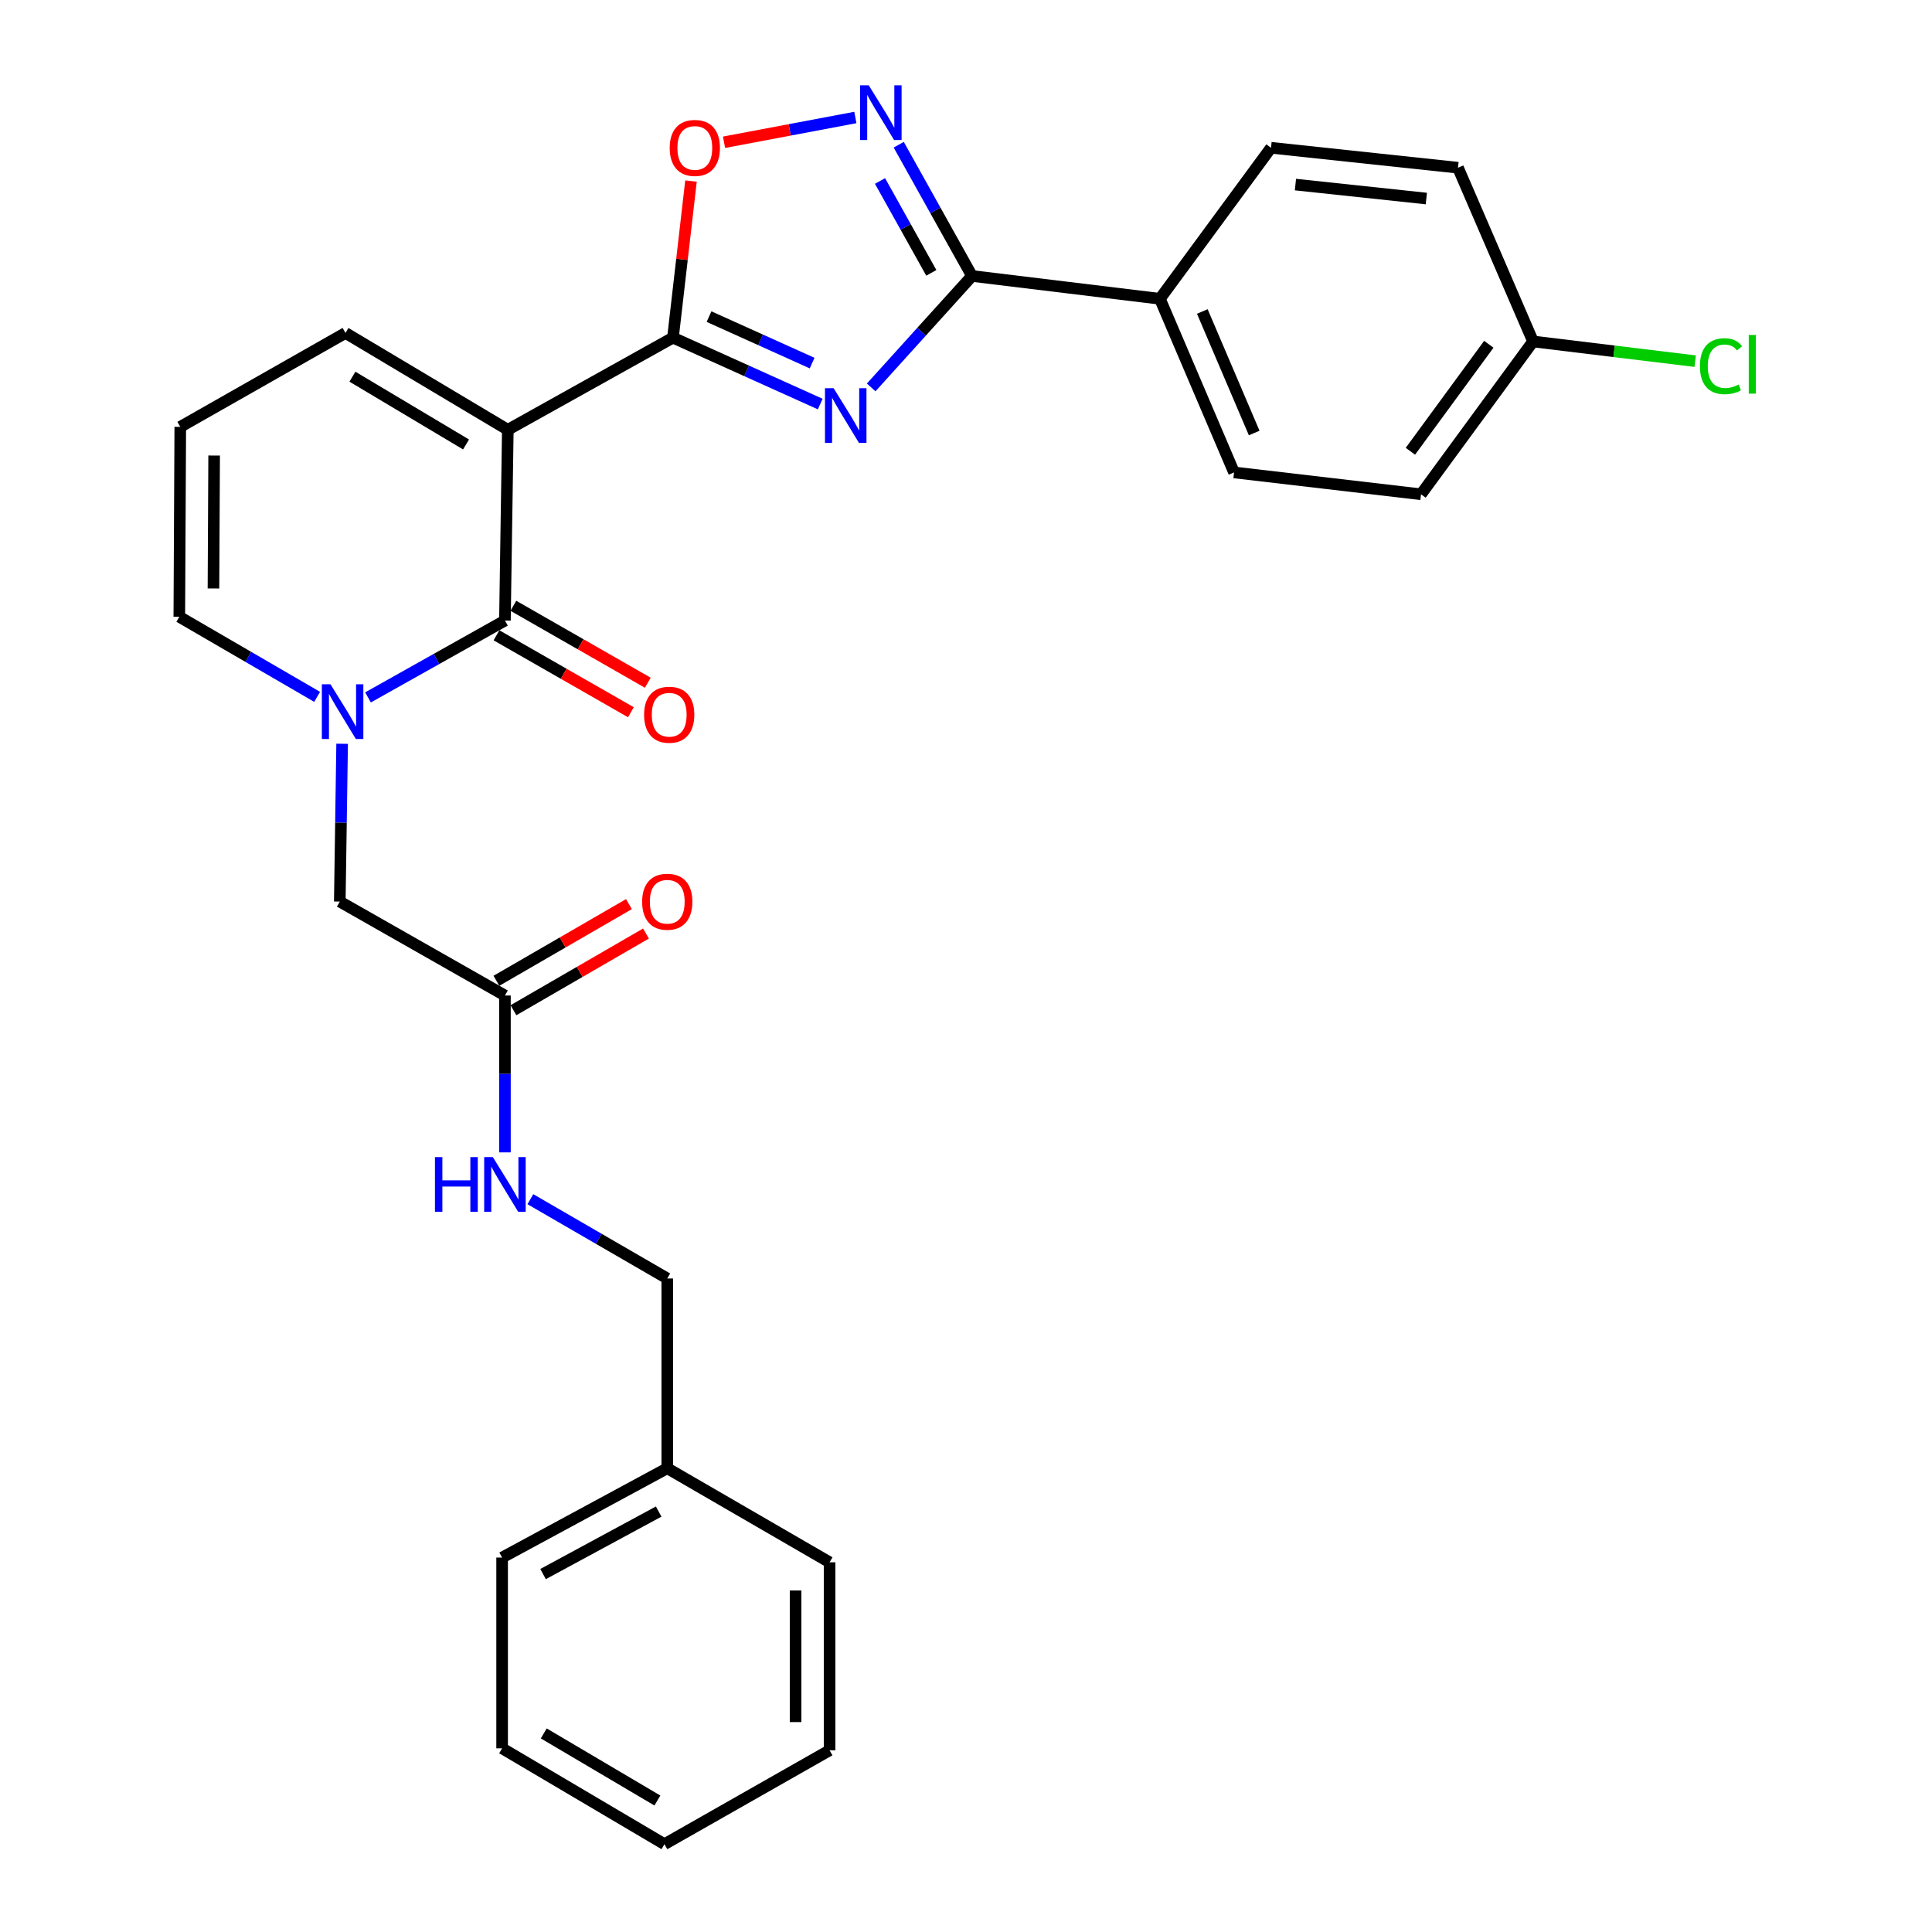 <?xml version='1.0' encoding='iso-8859-1'?>
<svg version='1.1' baseProfile='full'
              xmlns='http://www.w3.org/2000/svg'
                      xmlns:rdkit='http://www.rdkit.org/xml'
                      xmlns:xlink='http://www.w3.org/1999/xlink'
                  xml:space='preserve'
width='1000px' height='1000px' viewBox='0 0 1000 1000'>
<!-- END OF HEADER -->
<rect style='opacity:1.0;fill:#FFFFFF;stroke:none' width='1000' height='1000' x='0' y='0'> </rect>
<path class='bond-1' d='M 262.847,222.455 L 348.325,174.772' style='fill:none;fill-rule:evenodd;stroke:#000000;stroke-width:6px;stroke-linecap:butt;stroke-linejoin:miter;stroke-opacity:1' />
<path class='bond-2' d='M 262.847,222.455 L 261.351,321.193' style='fill:none;fill-rule:evenodd;stroke:#000000;stroke-width:6px;stroke-linecap:butt;stroke-linejoin:miter;stroke-opacity:1' />
<path class='bond-7' d='M 262.847,222.455 L 178.826,172.337' style='fill:none;fill-rule:evenodd;stroke:#000000;stroke-width:6px;stroke-linecap:butt;stroke-linejoin:miter;stroke-opacity:1' />
<path class='bond-7' d='M 241.227,230.054 L 182.412,194.972' style='fill:none;fill-rule:evenodd;stroke:#000000;stroke-width:6px;stroke-linecap:butt;stroke-linejoin:miter;stroke-opacity:1' />
<path class='bond-0' d='M 424.551,209.143 L 386.438,191.958' style='fill:none;fill-rule:evenodd;stroke:#0000FF;stroke-width:6px;stroke-linecap:butt;stroke-linejoin:miter;stroke-opacity:1' />
<path class='bond-0' d='M 386.438,191.958 L 348.325,174.772' style='fill:none;fill-rule:evenodd;stroke:#000000;stroke-width:6px;stroke-linecap:butt;stroke-linejoin:miter;stroke-opacity:1' />
<path class='bond-0' d='M 420.353,187.941 L 393.673,175.911' style='fill:none;fill-rule:evenodd;stroke:#0000FF;stroke-width:6px;stroke-linecap:butt;stroke-linejoin:miter;stroke-opacity:1' />
<path class='bond-0' d='M 393.673,175.911 L 366.994,163.882' style='fill:none;fill-rule:evenodd;stroke:#000000;stroke-width:6px;stroke-linecap:butt;stroke-linejoin:miter;stroke-opacity:1' />
<path class='bond-4' d='M 450.919,200.528 L 477.013,171.686' style='fill:none;fill-rule:evenodd;stroke:#0000FF;stroke-width:6px;stroke-linecap:butt;stroke-linejoin:miter;stroke-opacity:1' />
<path class='bond-4' d='M 477.013,171.686 L 503.106,142.844' style='fill:none;fill-rule:evenodd;stroke:#000000;stroke-width:6px;stroke-linecap:butt;stroke-linejoin:miter;stroke-opacity:1' />
<path class='bond-6' d='M 348.325,174.772 L 352.99,134.245' style='fill:none;fill-rule:evenodd;stroke:#000000;stroke-width:6px;stroke-linecap:butt;stroke-linejoin:miter;stroke-opacity:1' />
<path class='bond-6' d='M 352.99,134.245 L 357.655,93.718' style='fill:none;fill-rule:evenodd;stroke:#FF0000;stroke-width:6px;stroke-linecap:butt;stroke-linejoin:miter;stroke-opacity:1' />
<path class='bond-3' d='M 261.351,321.193 L 225.915,341.084' style='fill:none;fill-rule:evenodd;stroke:#000000;stroke-width:6px;stroke-linecap:butt;stroke-linejoin:miter;stroke-opacity:1' />
<path class='bond-3' d='M 225.915,341.084 L 190.479,360.975' style='fill:none;fill-rule:evenodd;stroke:#0000FF;stroke-width:6px;stroke-linecap:butt;stroke-linejoin:miter;stroke-opacity:1' />
<path class='bond-12' d='M 256.979,328.831 L 291.768,348.744' style='fill:none;fill-rule:evenodd;stroke:#000000;stroke-width:6px;stroke-linecap:butt;stroke-linejoin:miter;stroke-opacity:1' />
<path class='bond-12' d='M 291.768,348.744 L 326.558,368.657' style='fill:none;fill-rule:evenodd;stroke:#FF0000;stroke-width:6px;stroke-linecap:butt;stroke-linejoin:miter;stroke-opacity:1' />
<path class='bond-12' d='M 265.723,313.554 L 300.512,333.468' style='fill:none;fill-rule:evenodd;stroke:#000000;stroke-width:6px;stroke-linecap:butt;stroke-linejoin:miter;stroke-opacity:1' />
<path class='bond-12' d='M 300.512,333.468 L 335.302,353.381' style='fill:none;fill-rule:evenodd;stroke:#FF0000;stroke-width:6px;stroke-linecap:butt;stroke-linejoin:miter;stroke-opacity:1' />
<path class='bond-8' d='M 177.084,384.974 L 176.479,425.814' style='fill:none;fill-rule:evenodd;stroke:#0000FF;stroke-width:6px;stroke-linecap:butt;stroke-linejoin:miter;stroke-opacity:1' />
<path class='bond-8' d='M 176.479,425.814 L 175.873,466.654' style='fill:none;fill-rule:evenodd;stroke:#000000;stroke-width:6px;stroke-linecap:butt;stroke-linejoin:miter;stroke-opacity:1' />
<path class='bond-29' d='M 164.147,360.696 L 128.479,339.971' style='fill:none;fill-rule:evenodd;stroke:#0000FF;stroke-width:6px;stroke-linecap:butt;stroke-linejoin:miter;stroke-opacity:1' />
<path class='bond-29' d='M 128.479,339.971 L 92.811,319.247' style='fill:none;fill-rule:evenodd;stroke:#000000;stroke-width:6px;stroke-linecap:butt;stroke-linejoin:miter;stroke-opacity:1' />
<path class='bond-11' d='M 503.106,142.844 L 600.367,154.657' style='fill:none;fill-rule:evenodd;stroke:#000000;stroke-width:6px;stroke-linecap:butt;stroke-linejoin:miter;stroke-opacity:1' />
<path class='bond-30' d='M 503.106,142.844 L 484.142,108.874' style='fill:none;fill-rule:evenodd;stroke:#000000;stroke-width:6px;stroke-linecap:butt;stroke-linejoin:miter;stroke-opacity:1' />
<path class='bond-30' d='M 484.142,108.874 L 465.179,74.905' style='fill:none;fill-rule:evenodd;stroke:#0000FF;stroke-width:6px;stroke-linecap:butt;stroke-linejoin:miter;stroke-opacity:1' />
<path class='bond-30' d='M 482.048,141.233 L 468.773,117.454' style='fill:none;fill-rule:evenodd;stroke:#000000;stroke-width:6px;stroke-linecap:butt;stroke-linejoin:miter;stroke-opacity:1' />
<path class='bond-30' d='M 468.773,117.454 L 455.498,93.676' style='fill:none;fill-rule:evenodd;stroke:#0000FF;stroke-width:6px;stroke-linecap:butt;stroke-linejoin:miter;stroke-opacity:1' />
<path class='bond-5' d='M 442.733,60.812 L 408.743,67.223' style='fill:none;fill-rule:evenodd;stroke:#0000FF;stroke-width:6px;stroke-linecap:butt;stroke-linejoin:miter;stroke-opacity:1' />
<path class='bond-5' d='M 408.743,67.223 L 374.753,73.634' style='fill:none;fill-rule:evenodd;stroke:#FF0000;stroke-width:6px;stroke-linecap:butt;stroke-linejoin:miter;stroke-opacity:1' />
<path class='bond-13' d='M 178.826,172.337 L 93.31,220.949' style='fill:none;fill-rule:evenodd;stroke:#000000;stroke-width:6px;stroke-linecap:butt;stroke-linejoin:miter;stroke-opacity:1' />
<path class='bond-9' d='M 175.873,466.654 L 261.351,515.275' style='fill:none;fill-rule:evenodd;stroke:#000000;stroke-width:6px;stroke-linecap:butt;stroke-linejoin:miter;stroke-opacity:1' />
<path class='bond-14' d='M 261.351,515.275 L 261.351,555.872' style='fill:none;fill-rule:evenodd;stroke:#000000;stroke-width:6px;stroke-linecap:butt;stroke-linejoin:miter;stroke-opacity:1' />
<path class='bond-14' d='M 261.351,555.872 L 261.351,596.47' style='fill:none;fill-rule:evenodd;stroke:#0000FF;stroke-width:6px;stroke-linecap:butt;stroke-linejoin:miter;stroke-opacity:1' />
<path class='bond-15' d='M 265.759,522.893 L 300.056,503.046' style='fill:none;fill-rule:evenodd;stroke:#000000;stroke-width:6px;stroke-linecap:butt;stroke-linejoin:miter;stroke-opacity:1' />
<path class='bond-15' d='M 300.056,503.046 L 334.353,483.199' style='fill:none;fill-rule:evenodd;stroke:#FF0000;stroke-width:6px;stroke-linecap:butt;stroke-linejoin:miter;stroke-opacity:1' />
<path class='bond-15' d='M 256.943,507.658 L 291.24,487.811' style='fill:none;fill-rule:evenodd;stroke:#000000;stroke-width:6px;stroke-linecap:butt;stroke-linejoin:miter;stroke-opacity:1' />
<path class='bond-15' d='M 291.24,487.811 L 325.537,467.964' style='fill:none;fill-rule:evenodd;stroke:#FF0000;stroke-width:6px;stroke-linecap:butt;stroke-linejoin:miter;stroke-opacity:1' />
<path class='bond-10' d='M 92.811,319.247 L 93.31,220.949' style='fill:none;fill-rule:evenodd;stroke:#000000;stroke-width:6px;stroke-linecap:butt;stroke-linejoin:miter;stroke-opacity:1' />
<path class='bond-10' d='M 110.488,304.591 L 110.837,235.783' style='fill:none;fill-rule:evenodd;stroke:#000000;stroke-width:6px;stroke-linecap:butt;stroke-linejoin:miter;stroke-opacity:1' />
<path class='bond-16' d='M 600.367,154.657 L 638.74,244.526' style='fill:none;fill-rule:evenodd;stroke:#000000;stroke-width:6px;stroke-linecap:butt;stroke-linejoin:miter;stroke-opacity:1' />
<path class='bond-16' d='M 622.312,161.225 L 649.172,224.133' style='fill:none;fill-rule:evenodd;stroke:#000000;stroke-width:6px;stroke-linecap:butt;stroke-linejoin:miter;stroke-opacity:1' />
<path class='bond-17' d='M 600.367,154.657 L 657.868,76.484' style='fill:none;fill-rule:evenodd;stroke:#000000;stroke-width:6px;stroke-linecap:butt;stroke-linejoin:miter;stroke-opacity:1' />
<path class='bond-19' d='M 274.518,620.7 L 309.945,641.217' style='fill:none;fill-rule:evenodd;stroke:#0000FF;stroke-width:6px;stroke-linecap:butt;stroke-linejoin:miter;stroke-opacity:1' />
<path class='bond-19' d='M 309.945,641.217 L 345.372,661.735' style='fill:none;fill-rule:evenodd;stroke:#000000;stroke-width:6px;stroke-linecap:butt;stroke-linejoin:miter;stroke-opacity:1' />
<path class='bond-20' d='M 638.74,244.526 L 735.522,255.84' style='fill:none;fill-rule:evenodd;stroke:#000000;stroke-width:6px;stroke-linecap:butt;stroke-linejoin:miter;stroke-opacity:1' />
<path class='bond-21' d='M 657.868,76.484 L 754.65,86.811' style='fill:none;fill-rule:evenodd;stroke:#000000;stroke-width:6px;stroke-linecap:butt;stroke-linejoin:miter;stroke-opacity:1' />
<path class='bond-21' d='M 670.517,95.536 L 738.265,102.765' style='fill:none;fill-rule:evenodd;stroke:#000000;stroke-width:6px;stroke-linecap:butt;stroke-linejoin:miter;stroke-opacity:1' />
<path class='bond-18' d='M 793.502,176.738 L 754.65,86.811' style='fill:none;fill-rule:evenodd;stroke:#000000;stroke-width:6px;stroke-linecap:butt;stroke-linejoin:miter;stroke-opacity:1' />
<path class='bond-22' d='M 793.502,176.738 L 835.462,181.837' style='fill:none;fill-rule:evenodd;stroke:#000000;stroke-width:6px;stroke-linecap:butt;stroke-linejoin:miter;stroke-opacity:1' />
<path class='bond-22' d='M 835.462,181.837 L 877.422,186.936' style='fill:none;fill-rule:evenodd;stroke:#00CC00;stroke-width:6px;stroke-linecap:butt;stroke-linejoin:miter;stroke-opacity:1' />
<path class='bond-31' d='M 793.502,176.738 L 735.522,255.84' style='fill:none;fill-rule:evenodd;stroke:#000000;stroke-width:6px;stroke-linecap:butt;stroke-linejoin:miter;stroke-opacity:1' />
<path class='bond-31' d='M 770.608,178.197 L 730.022,233.569' style='fill:none;fill-rule:evenodd;stroke:#000000;stroke-width:6px;stroke-linecap:butt;stroke-linejoin:miter;stroke-opacity:1' />
<path class='bond-23' d='M 345.372,661.735 L 345.372,759.964' style='fill:none;fill-rule:evenodd;stroke:#000000;stroke-width:6px;stroke-linecap:butt;stroke-linejoin:miter;stroke-opacity:1' />
<path class='bond-24' d='M 345.372,759.964 L 259.894,806.189' style='fill:none;fill-rule:evenodd;stroke:#000000;stroke-width:6px;stroke-linecap:butt;stroke-linejoin:miter;stroke-opacity:1' />
<path class='bond-24' d='M 340.923,782.381 L 281.089,814.738' style='fill:none;fill-rule:evenodd;stroke:#000000;stroke-width:6px;stroke-linecap:butt;stroke-linejoin:miter;stroke-opacity:1' />
<path class='bond-25' d='M 345.372,759.964 L 429.392,808.644' style='fill:none;fill-rule:evenodd;stroke:#000000;stroke-width:6px;stroke-linecap:butt;stroke-linejoin:miter;stroke-opacity:1' />
<path class='bond-27' d='M 259.894,806.189 L 259.894,904.927' style='fill:none;fill-rule:evenodd;stroke:#000000;stroke-width:6px;stroke-linecap:butt;stroke-linejoin:miter;stroke-opacity:1' />
<path class='bond-26' d='M 429.392,808.644 L 429.392,905.944' style='fill:none;fill-rule:evenodd;stroke:#000000;stroke-width:6px;stroke-linecap:butt;stroke-linejoin:miter;stroke-opacity:1' />
<path class='bond-26' d='M 411.79,823.239 L 411.79,891.349' style='fill:none;fill-rule:evenodd;stroke:#000000;stroke-width:6px;stroke-linecap:butt;stroke-linejoin:miter;stroke-opacity:1' />
<path class='bond-28' d='M 429.392,905.944 L 343.915,954.545' style='fill:none;fill-rule:evenodd;stroke:#000000;stroke-width:6px;stroke-linecap:butt;stroke-linejoin:miter;stroke-opacity:1' />
<path class='bond-32' d='M 259.894,904.927 L 343.915,954.545' style='fill:none;fill-rule:evenodd;stroke:#000000;stroke-width:6px;stroke-linecap:butt;stroke-linejoin:miter;stroke-opacity:1' />
<path class='bond-32' d='M 281.448,897.213 L 340.262,931.946' style='fill:none;fill-rule:evenodd;stroke:#000000;stroke-width:6px;stroke-linecap:butt;stroke-linejoin:miter;stroke-opacity:1' />
<path  class='atom-1' d='M 431.484 200.931
L 440.764 215.931
Q 441.684 217.411, 443.164 220.091
Q 444.644 222.771, 444.724 222.931
L 444.724 200.931
L 448.484 200.931
L 448.484 229.251
L 444.604 229.251
L 434.644 212.851
Q 433.484 210.931, 432.244 208.731
Q 431.044 206.531, 430.684 205.851
L 430.684 229.251
L 427.004 229.251
L 427.004 200.931
L 431.484 200.931
' fill='#0000FF'/>
<path  class='atom-4' d='M 171.07 354.196
L 180.35 369.196
Q 181.27 370.676, 182.75 373.356
Q 184.23 376.036, 184.31 376.196
L 184.31 354.196
L 188.07 354.196
L 188.07 382.516
L 184.19 382.516
L 174.23 366.116
Q 173.07 364.196, 171.83 361.996
Q 170.63 359.796, 170.27 359.116
L 170.27 382.516
L 166.59 382.516
L 166.59 354.196
L 171.07 354.196
' fill='#0000FF'/>
<path  class='atom-6' d='M 449.663 44.165
L 458.943 59.165
Q 459.863 60.645, 461.343 63.325
Q 462.823 66.005, 462.903 66.165
L 462.903 44.165
L 466.663 44.165
L 466.663 72.485
L 462.783 72.485
L 452.823 56.085
Q 451.663 54.165, 450.423 51.965
Q 449.223 49.765, 448.863 49.085
L 448.863 72.485
L 445.183 72.485
L 445.183 44.165
L 449.663 44.165
' fill='#0000FF'/>
<path  class='atom-7' d='M 346.639 76.564
Q 346.639 69.764, 349.999 65.964
Q 353.359 62.164, 359.639 62.164
Q 365.919 62.164, 369.279 65.964
Q 372.639 69.764, 372.639 76.564
Q 372.639 83.444, 369.239 87.364
Q 365.839 91.244, 359.639 91.244
Q 353.399 91.244, 349.999 87.364
Q 346.639 83.484, 346.639 76.564
M 359.639 88.044
Q 363.959 88.044, 366.279 85.164
Q 368.639 82.244, 368.639 76.564
Q 368.639 71.004, 366.279 68.204
Q 363.959 65.364, 359.639 65.364
Q 355.319 65.364, 352.959 68.164
Q 350.639 70.964, 350.639 76.564
Q 350.639 82.284, 352.959 85.164
Q 355.319 88.044, 359.639 88.044
' fill='#FF0000'/>
<path  class='atom-13' d='M 333.379 369.942
Q 333.379 363.142, 336.739 359.342
Q 340.099 355.542, 346.379 355.542
Q 352.659 355.542, 356.019 359.342
Q 359.379 363.142, 359.379 369.942
Q 359.379 376.822, 355.979 380.742
Q 352.579 384.622, 346.379 384.622
Q 340.139 384.622, 336.739 380.742
Q 333.379 376.862, 333.379 369.942
M 346.379 381.422
Q 350.699 381.422, 353.019 378.542
Q 355.379 375.622, 355.379 369.942
Q 355.379 364.382, 353.019 361.582
Q 350.699 358.742, 346.379 358.742
Q 342.059 358.742, 339.699 361.542
Q 337.379 364.342, 337.379 369.942
Q 337.379 375.662, 339.699 378.542
Q 342.059 381.422, 346.379 381.422
' fill='#FF0000'/>
<path  class='atom-15' d='M 225.131 598.914
L 228.971 598.914
L 228.971 610.954
L 243.451 610.954
L 243.451 598.914
L 247.291 598.914
L 247.291 627.234
L 243.451 627.234
L 243.451 614.154
L 228.971 614.154
L 228.971 627.234
L 225.131 627.234
L 225.131 598.914
' fill='#0000FF'/>
<path  class='atom-15' d='M 255.091 598.914
L 264.371 613.914
Q 265.291 615.394, 266.771 618.074
Q 268.251 620.754, 268.331 620.914
L 268.331 598.914
L 272.091 598.914
L 272.091 627.234
L 268.211 627.234
L 258.251 610.834
Q 257.091 608.914, 255.851 606.714
Q 254.651 604.514, 254.291 603.834
L 254.291 627.234
L 250.611 627.234
L 250.611 598.914
L 255.091 598.914
' fill='#0000FF'/>
<path  class='atom-16' d='M 332.372 466.734
Q 332.372 459.934, 335.732 456.134
Q 339.092 452.334, 345.372 452.334
Q 351.652 452.334, 355.012 456.134
Q 358.372 459.934, 358.372 466.734
Q 358.372 473.614, 354.972 477.534
Q 351.572 481.414, 345.372 481.414
Q 339.132 481.414, 335.732 477.534
Q 332.372 473.654, 332.372 466.734
M 345.372 478.214
Q 349.692 478.214, 352.012 475.334
Q 354.372 472.414, 354.372 466.734
Q 354.372 461.174, 352.012 458.374
Q 349.692 455.534, 345.372 455.534
Q 341.052 455.534, 338.692 458.334
Q 336.372 461.134, 336.372 466.734
Q 336.372 472.454, 338.692 475.334
Q 341.052 478.214, 345.372 478.214
' fill='#FF0000'/>
<path  class='atom-23' d='M 879.872 189.541
Q 879.872 182.501, 883.152 178.821
Q 886.472 175.101, 892.752 175.101
Q 898.592 175.101, 901.712 179.221
L 899.072 181.381
Q 896.792 178.381, 892.752 178.381
Q 888.472 178.381, 886.192 181.261
Q 883.952 184.101, 883.952 189.541
Q 883.952 195.141, 886.272 198.021
Q 888.632 200.901, 893.192 200.901
Q 896.312 200.901, 899.952 199.021
L 901.072 202.021
Q 899.592 202.981, 897.352 203.541
Q 895.112 204.101, 892.632 204.101
Q 886.472 204.101, 883.152 200.341
Q 879.872 196.581, 879.872 189.541
' fill='#00CC00'/>
<path  class='atom-23' d='M 905.152 173.381
L 908.832 173.381
L 908.832 203.741
L 905.152 203.741
L 905.152 173.381
' fill='#00CC00'/>
</svg>
